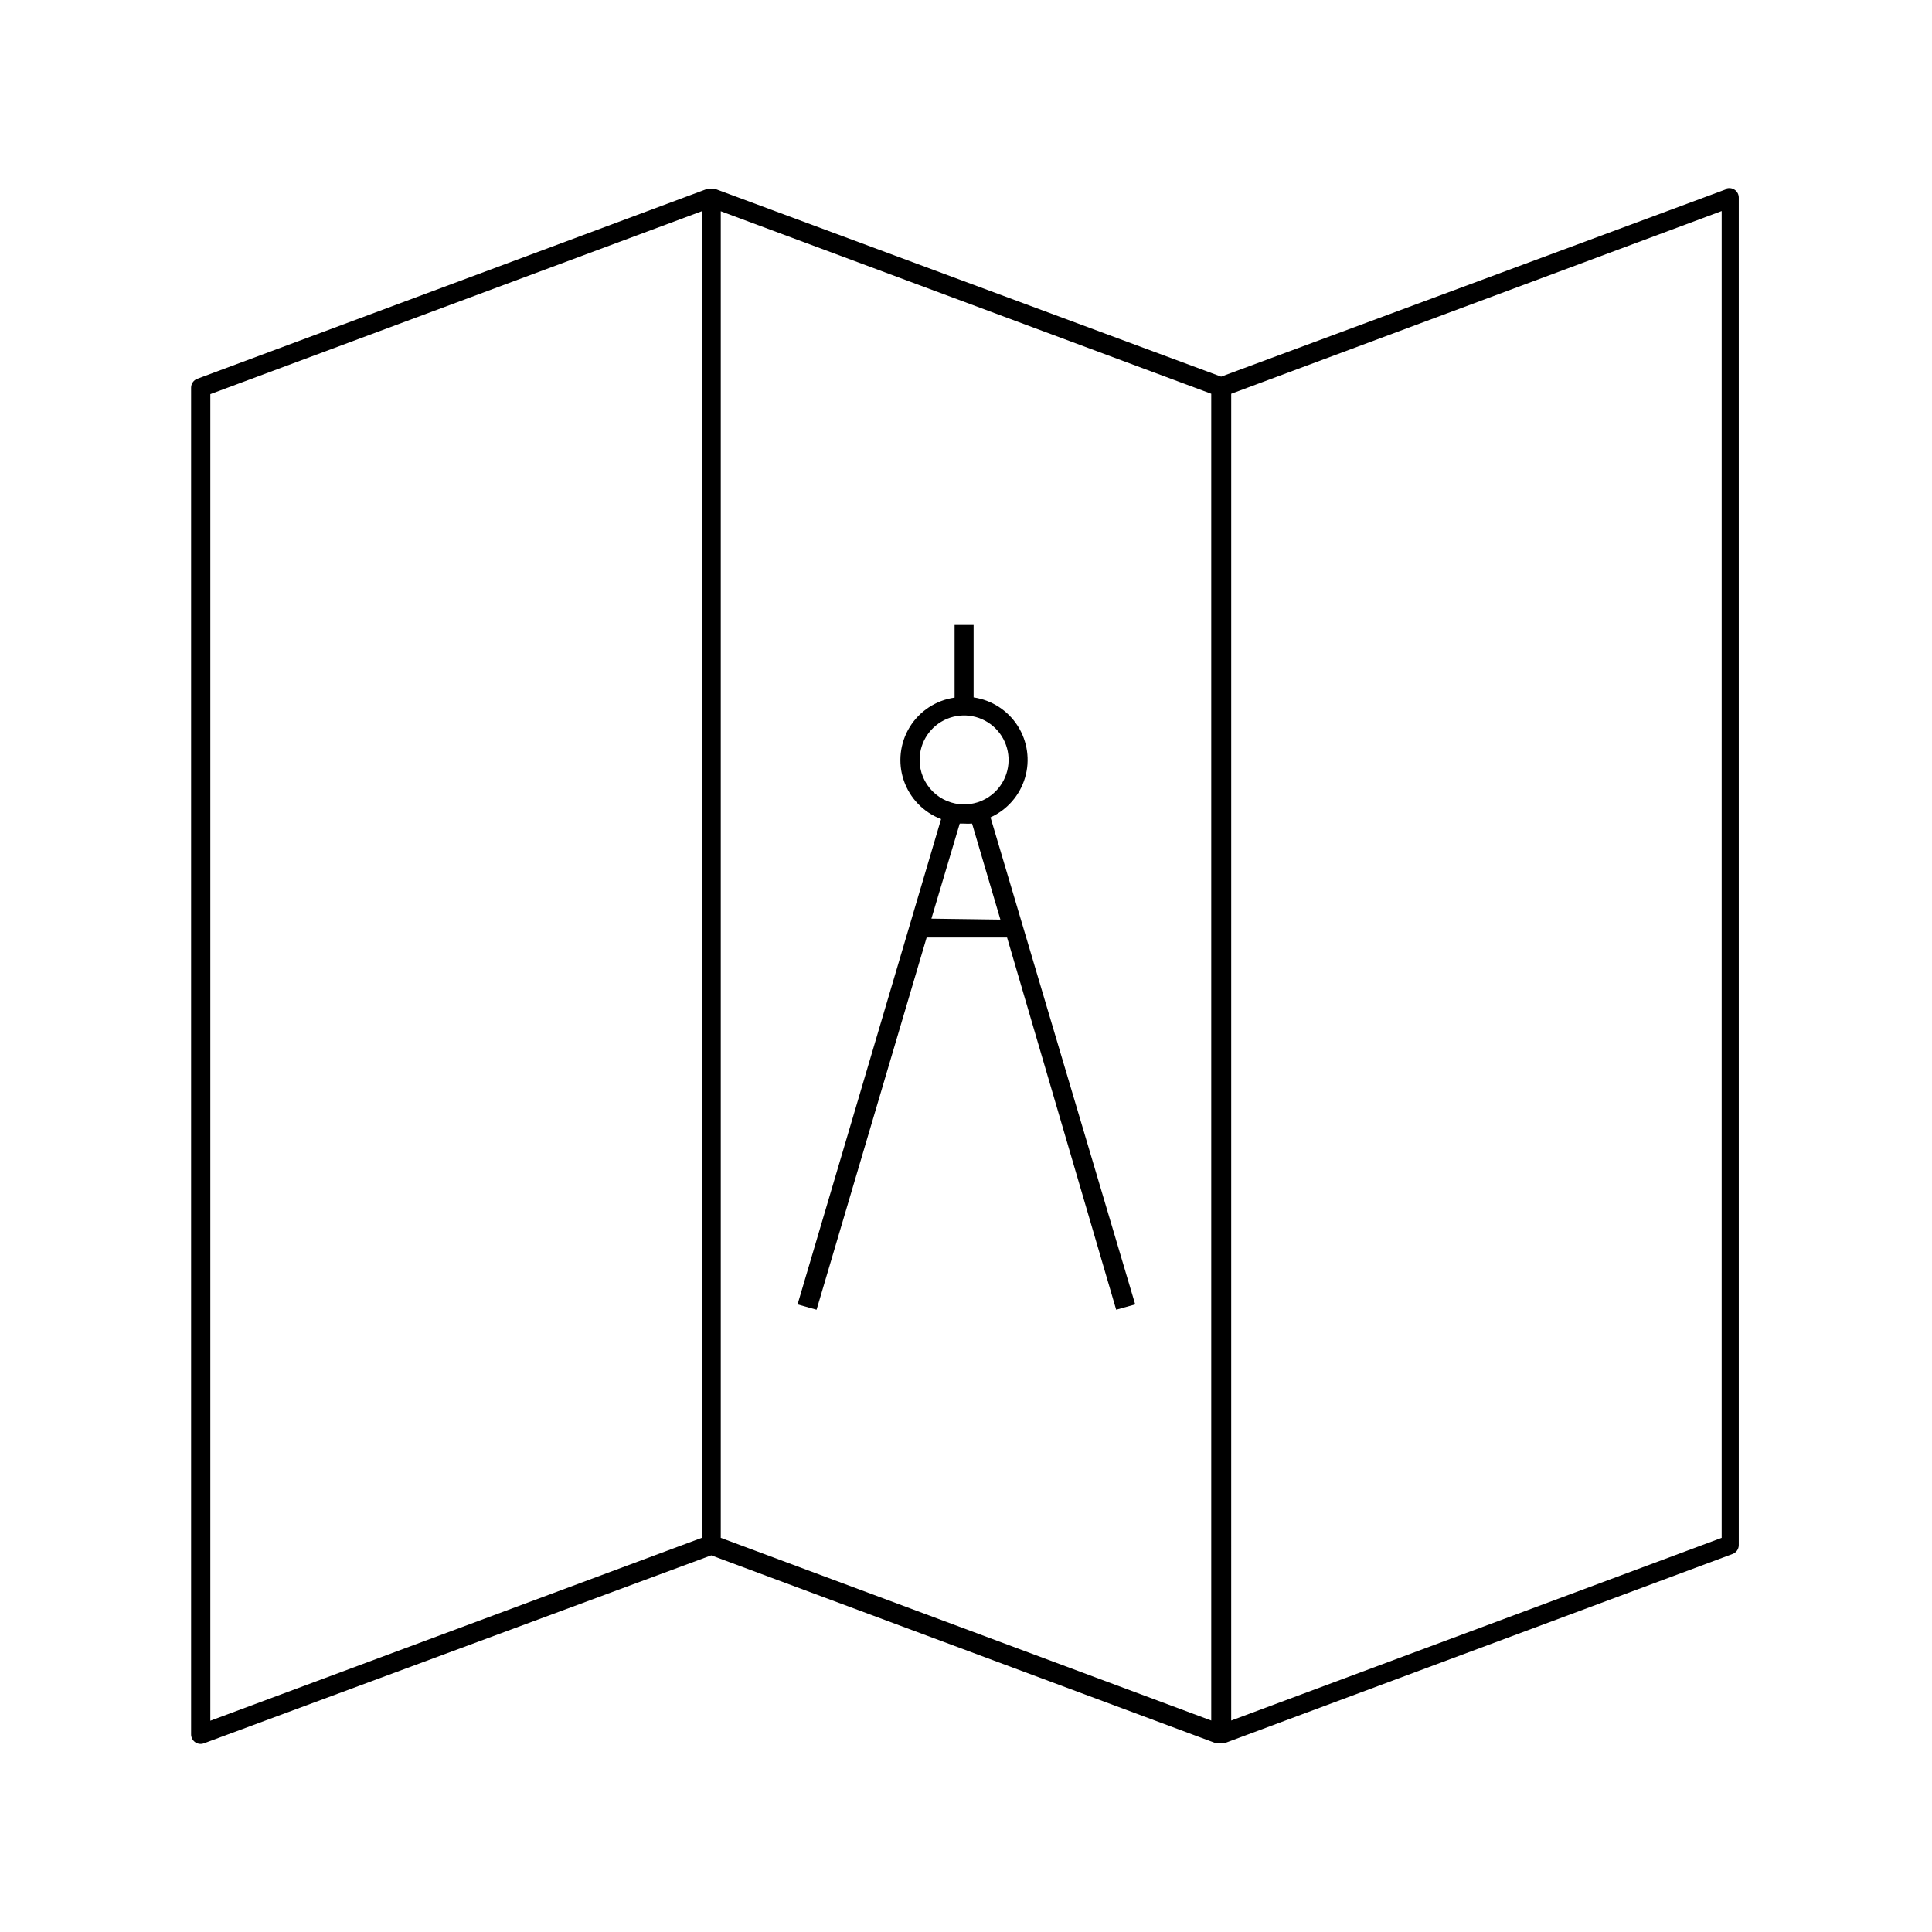 <?xml version="1.0" encoding="UTF-8"?>
<!-- The Best Svg Icon site in the world: iconSvg.co, Visit us! https://iconsvg.co -->
<svg fill="#000000" width="800px" height="800px" version="1.1" viewBox="144 144 512 512" xmlns="http://www.w3.org/2000/svg">
 <g>
  <path d="m601.88 193.99-134.27 49.824-134.27-49.824h-1.762l-135.27 50.383v-0.004c-0.996 0.359-1.664 1.309-1.664 2.367v356.9c0 0.824 0.402 1.59 1.074 2.062 0.672 0.473 1.531 0.586 2.301 0.309l134.47-49.828 133.56 49.727h2.617l134.46-50.078h0.004c1-0.363 1.664-1.309 1.664-2.371v-357.1c0-0.82-0.398-1.59-1.07-2.062-0.672-0.469-1.531-0.586-2.305-0.305zm-402.14 54.461 130.23-48.469v351.56l-130.23 48.469zm135.27-48.469 129.98 48.367v351.61l-129.98-48.418zm265.25 351.56-129.98 48.418 0.004-351.61 129.98-48.418z"/>
  <path d="m439.8 491.09 5.039-1.41-38.344-129.07c4.426-2.004 7.758-5.828 9.141-10.48 1.383-4.652 0.672-9.68-1.941-13.77-2.617-4.09-6.879-6.84-11.68-7.543v-19.195h-5.039v19.246c-4.93 0.707-9.289 3.57-11.895 7.816-2.602 4.246-3.18 9.43-1.57 14.145 1.605 4.711 5.231 8.465 9.887 10.234l-38.039 128.62 5.039 1.41 29.172-98.645h21.312zm-52.094-145.7c0-4.769 2.871-9.066 7.277-10.895 4.402-1.824 9.477-0.816 12.848 2.559 3.371 3.371 4.379 8.441 2.555 12.848-1.824 4.402-6.125 7.277-10.891 7.277-3.129 0-6.125-1.242-8.336-3.453-2.211-2.211-3.453-5.211-3.453-8.336zm3.125 42.066 7.508-25.191h1.109-0.004c0.719 0.051 1.445 0.051 2.164 0l7.508 25.441z"/>
 </g>
</svg>